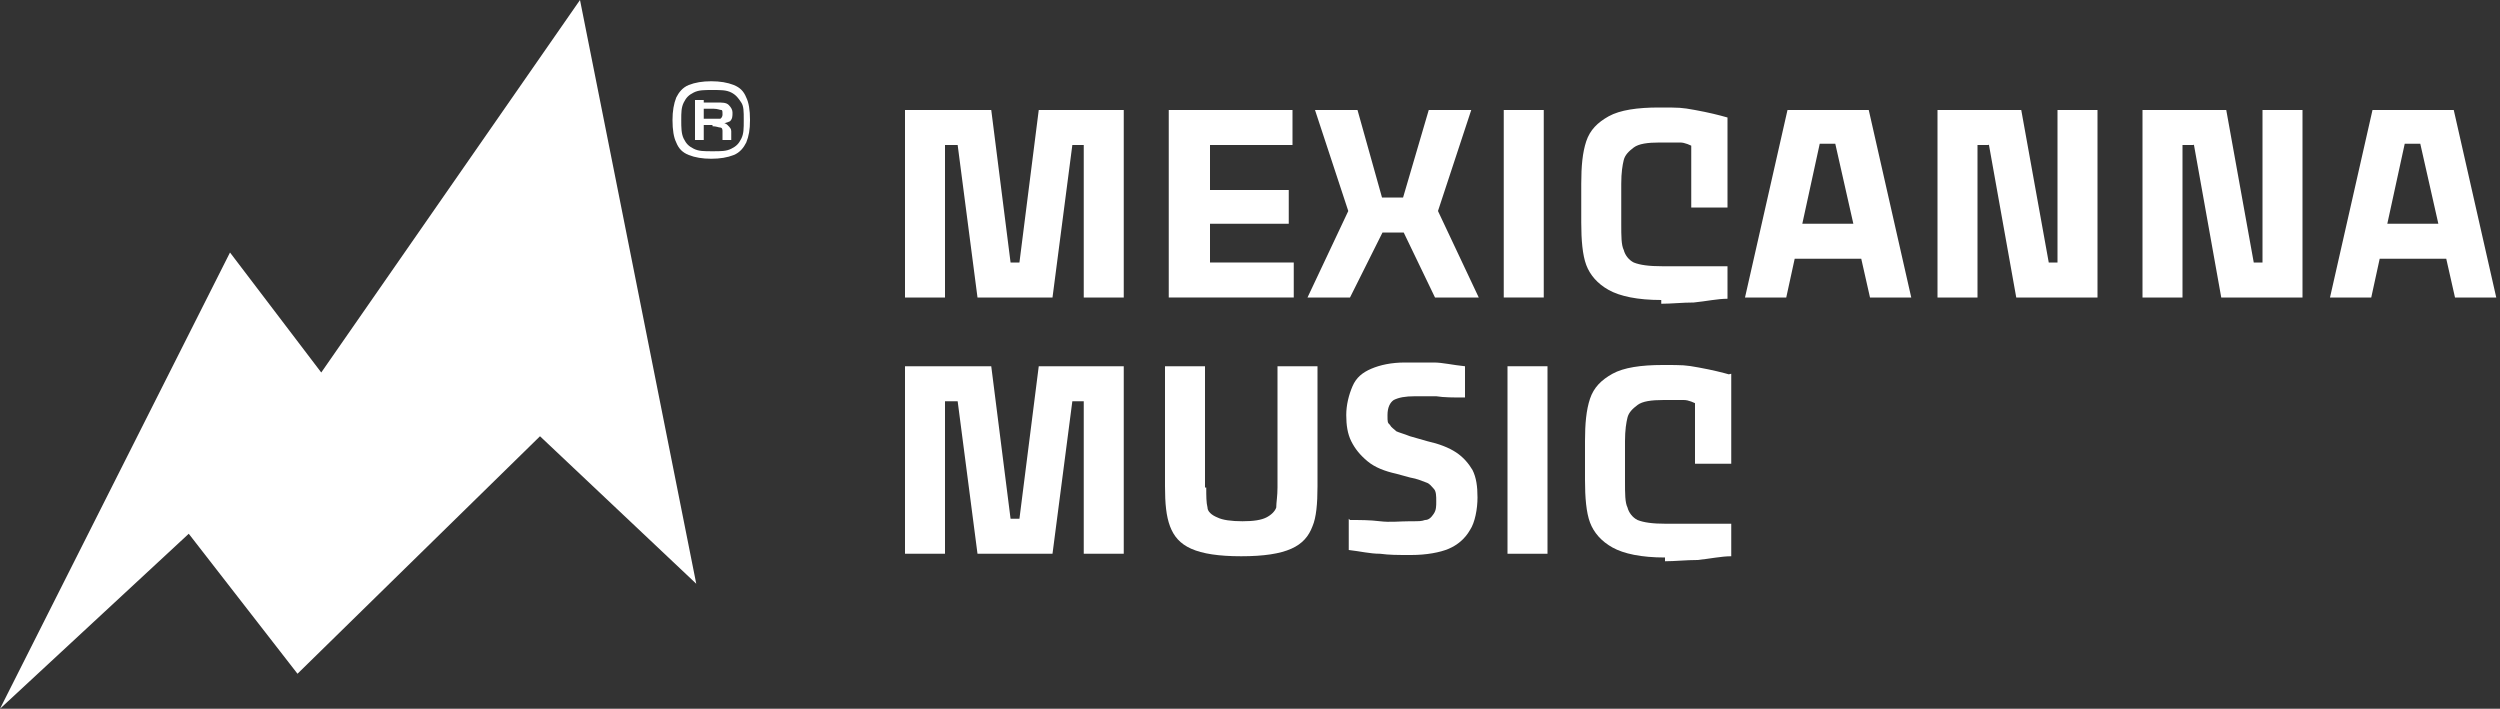 <?xml version="1.0" encoding="UTF-8"?>
<svg id="Capa_1" data-name="Capa 1" xmlns="http://www.w3.org/2000/svg" version="1.1" viewBox="0 0 200 56.7">
  <rect x="0" y="0" width="200" height="56.7" fill="#333333" stroke="none"/>
  <defs>
    <style>
      .cls-1 {
        fill: #fff;
        stroke-width: 0px;
      }
    </style>
  </defs>
  <polygon class="cls-1" points="0 56.7 18.4 20.2 25.7 29.8 46.4 0 55.7 46.7 43.2 34.9 23.8 53.9 15.1 42.7 0 56.7"/>
  <g>
    <path class="cls-1" d="M75.2,8.8l.4,2.7v12.3h-3.2v-15h2.8ZM76.9,8.8v2.8h-2v-2.8h2ZM79.3,8.8l1.9,15h-3l-1.6-12.3-.9-2.7h3.6ZM81.9,21v2.8h-1.8v-2.8c0,0,1.8,0,1.8,0ZM85.8,11.5l-1.6,12.3h-3l1.9-15h3.6l-.9,2.7ZM87.2,11.6h-1.8v-2.8h1.8v2.8ZM89.9,23.8h-3.2v-12.3l.3-2.7h2.9v15Z"/>
    <path class="cls-1" d="M93.5,8.8h9.9v2.8h-6.6v3.6h6.3v2.7h-6.3v3.1h6.7v2.8h-10v-15Z"/>
    <path class="cls-1" d="M107.9,16.8l2.8.4v1.2c0,0-2.7,5.4-2.7,5.4h-3.4l3.3-7ZM108.6,8.8l2.1,7.5v1c0,0-2.7,0-2.7,0l-2.8-8.5h3.4ZM112.4,18.6h-2v-2.8c0,0,2,0,2,0v2.8ZM114.9,17.3h-2.8v-1c0,0,2.2-7.5,2.2-7.5h3.4l-2.8,8.5ZM114.8,23.8l-2.6-5.4v-1.2c0,0,2.8-.4,2.8-.4l3.3,7h-3.4Z"/>
    <path class="cls-1" d="M120.3,8.8h3.2v15h-3.2v-15Z"/>
    <path class="cls-1" d="M132.9,24c-1.9,0-3.3-.3-4.2-.8-.9-.5-1.5-1.2-1.8-2s-.4-2-.4-3.4v-3.1c0-1.4.1-2.5.4-3.4s.9-1.5,1.8-2c.9-.5,2.3-.7,4-.7s1.8,0,2.9.2c1.1.2,1.9.4,2.6.6l-2.6,2.4c-.4-.2-.8-.4-1.2-.4s-1,0-1.6,0c-1,0-1.7.1-2.1.4-.4.3-.7.6-.8,1-.1.4-.2,1-.2,1.9v3.2c0,1,0,1.7.2,2.1.1.4.4.8.8,1,.5.2,1.2.3,2.3.3s.9,0,1.3,0,.9,0,1.3,0c.4,0,.9,0,1.3,0,.4,0,.8,0,1.3,0v2.6c-.8,0-1.7.2-2.7.3-.9,0-1.8.1-2.6.1ZM135.3,16.6v-6.5l2.9-.7v7.2h-2.9Z"/>
    <path class="cls-1" d="M143,8.8h3.2l-.6,2.6-2.7,12.4h-3.3l3.4-15ZM141.8,20.7v-2.8h8.7v2.8h-8.7ZM145.3,8.8h1.9v2.7s-1.9,0-1.9,0v-2.7ZM146.8,11.4l-.5-2.6h3.2l3.4,15h-3.3l-2.8-12.4Z"/>
    <path class="cls-1" d="M155,8.8h2.9l.3,2.7v12.3h-3.2v-15ZM157.7,8.8h1.4v2.8c0,0-1.3,0-1.3,0v-2.8ZM159,11.5l-.6-2.7h3.3l2.2,12.2.8,2.8h-3.4l-2.2-12.3ZM162.8,21h2.2v2.8c.1,0-1.1,0-1.1,0l-1-2.8ZM164.6,21.1v-12.3h3.2v15h-2.9l-.4-2.7Z"/>
    <path class="cls-1" d="M171.4,8.8h2.9l.3,2.7v12.3h-3.2v-15ZM174.1,8.8h1.4v2.8c0,0-1.3,0-1.3,0v-2.8ZM175.4,11.5l-.6-2.7h3.3l2.2,12.2.8,2.8h-3.4l-2.2-12.3ZM179.3,21h2.2v2.8c.1,0-1.1,0-1.1,0l-1-2.8ZM181,21.1v-12.3h3.2v15h-2.9l-.4-2.7Z"/>
    <path class="cls-1" d="M189.8,8.8h3.2l-.6,2.6-2.7,12.4h-3.3l3.4-15ZM188.6,20.7v-2.8h8.7v2.8h-8.7ZM192.1,8.8h1.9v2.7s-1.9,0-1.9,0v-2.7ZM193.6,11.4l-.5-2.6h3.2l3.4,15h-3.3l-2.8-12.4Z"/>
    <path class="cls-1" d="M75.2,29.3l.4,2.7v12.3h-3.2v-15h2.8ZM76.9,29.3v2.8h-2v-2.8h2ZM79.3,29.3l1.9,15h-3l-1.6-12.3-.9-2.7h3.6ZM81.9,41.5v2.8h-1.8v-2.8c0,0,1.8,0,1.8,0ZM85.8,32l-1.6,12.3h-3l1.9-15h3.6l-.9,2.7ZM87.2,32.1h-1.8v-2.8h1.8v2.8ZM89.9,44.3h-3.2v-12.3l.3-2.7h2.9v15Z"/>
    <path class="cls-1" d="M96.5,39c0,.7,0,1.2.1,1.6,0,.3.3.6.8.8.4.2,1.1.3,2,.3s1.5-.1,1.9-.3.7-.5.8-.8c0-.4.1-.9.1-1.6v-9.7h3.2v9.6c0,1.4-.1,2.5-.4,3.2-.3.8-.8,1.4-1.7,1.8s-2.2.6-4,.6-3.1-.2-4-.6c-.9-.4-1.4-1-1.7-1.8-.3-.8-.4-1.8-.4-3.2v-9.6h3.2v9.7Z"/>
    <path class="cls-1" d="M108,41.6c.8,0,1.6,0,2.4.1s1.6,0,2.4,0,.9,0,1.2-.1c.3,0,.5-.2.7-.5s.2-.6.2-1,0-.8-.2-1-.3-.4-.6-.5c-.3-.1-.7-.3-1.3-.4l-1.1-.3c-.9-.2-1.7-.5-2.3-1s-1-1-1.3-1.6c-.3-.6-.4-1.3-.4-2.1s.2-1.6.5-2.3.8-1.1,1.5-1.4c.7-.3,1.6-.5,2.7-.5s1.6,0,2.3,0c.7,0,1.5.2,2.5.3v2.5c-.9,0-1.7,0-2.3-.1-.7,0-1.2,0-1.7,0-.8,0-1.3.1-1.7.3-.3.2-.5.6-.5,1.2s0,.6.2.8c.1.2.3.3.5.5.2.1.6.2,1.1.4l1.4.4c.9.2,1.7.5,2.3.9.6.4,1,.9,1.3,1.4.3.6.4,1.3.4,2.2s-.2,2-.6,2.6c-.4.7-1,1.2-1.7,1.5s-1.8.5-3,.5-1.7,0-2.5-.1c-.8,0-1.6-.2-2.5-.3v-2.5Z"/>
    <path class="cls-1" d="M120.6,29.3h3.2v15h-3.2v-15Z"/>
    <path class="cls-1" d="M133.2,44.6c-1.9,0-3.3-.3-4.2-.8-.9-.5-1.5-1.2-1.8-2s-.4-2-.4-3.4v-3.1c0-1.4.1-2.5.4-3.4s.9-1.5,1.8-2c.9-.5,2.3-.7,4-.7s1.8,0,2.9.2c1.1.2,1.9.4,2.6.6l-2.6,2.4c-.4-.2-.8-.4-1.2-.4s-1,0-1.6,0c-1,0-1.7.1-2.1.4-.4.3-.7.6-.8,1-.1.4-.2,1-.2,1.9v3.2c0,1,0,1.7.2,2.1.1.4.4.8.8,1,.5.2,1.2.3,2.3.3s.9,0,1.3,0,.9,0,1.3,0c.4,0,.9,0,1.3,0,.4,0,.8,0,1.3,0v2.6c-.8,0-1.7.2-2.7.3-.9,0-1.8.1-2.6.1ZM135.6,37.1v-6.5l2.9-.7v7.2h-2.9Z"/>
  </g>
  <path class="cls-1" d="M53.8,9.6c0-.7.1-1.3.3-1.8.2-.4.5-.8,1-1,.5-.2,1.1-.3,1.8-.3s1.3.1,1.8.3c.5.2.8.5,1,1,.2.4.3,1,.3,1.8s-.1,1.3-.3,1.8c-.2.4-.5.8-1,1-.5.2-1.1.3-1.8.3s-1.3-.1-1.8-.3c-.5-.2-.8-.5-1-1-.2-.4-.3-1-.3-1.8ZM54.5,9.6c0,.6,0,1.1.2,1.5.2.4.4.6.8.8.4.2.8.2,1.5.2s1.1,0,1.5-.2c.4-.2.6-.4.8-.8.2-.4.2-.8.2-1.5s0-1.1-.2-1.4c-.2-.3-.4-.6-.8-.8-.4-.2-.8-.2-1.5-.2s-1.1,0-1.5.2c-.4.2-.6.4-.8.8s-.2.8-.2,1.4ZM55.6,8h.7v3.2h-.7v-3.2ZM55.8,9.5h1.8v.5h-1.8v-.5ZM57.1,9.5h0c.2,0,.4,0,.5,0s.2-.2.2-.3h0c0-.3,0-.4-.1-.4s-.3-.1-.6-.1h-1.1v-.5h1.3c.5,0,.8,0,1,.2s.3.4.3.6h0c0,.3,0,.5-.2.7-.2.1-.5.2-.9.2h-.3v-.2ZM57.8,10.5c0-.1,0-.3-.2-.3-.1,0-.3-.1-.6-.1h0v-.3s.3,0,.3,0c.4,0,.7,0,.9.2s.3.3.3.5v.7h-.7v-.7Z"/>
</svg>